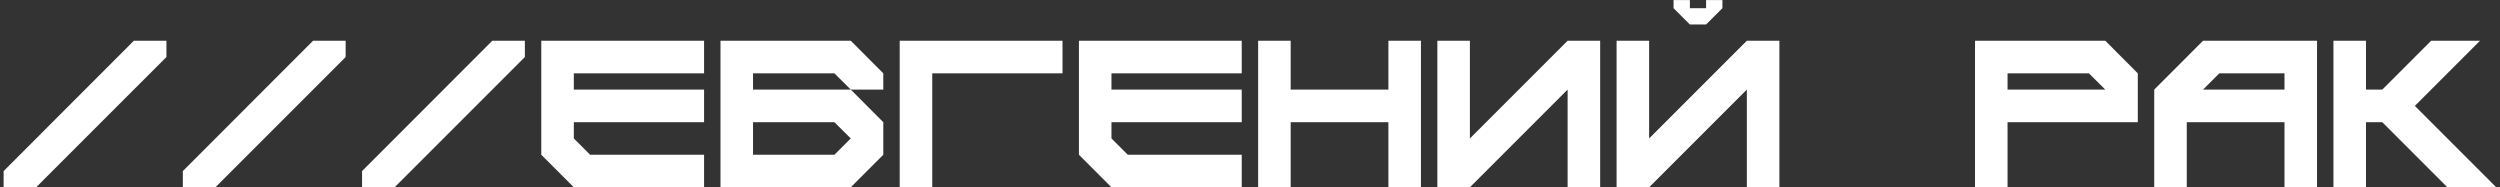 <?xml version="1.0" encoding="UTF-8"?> <svg xmlns="http://www.w3.org/2000/svg" width="307" height="23" viewBox="0 0 307 23" fill="none"><rect x="0" y="0" width="307" height="23" fill="#333333" stroke="none"/><path d="M0.445 23V21.008L16.441 5H20.438V7.004L4.441 23H0.445ZM22.453 23V21.008L38.449 5H42.445V7.004L26.449 23H22.453ZM44.461 23V21.008L60.457 5H64.453V7.004L48.457 23H44.461ZM70.465 23L66.469 19.004V5H86.461V9.008H70.465V11H86.461V15.008H70.465V17L72.469 19.004H86.461V23H70.465ZM102.469 19.004L104.473 17L102.469 15.008H92.473V19.004H102.469ZM88.477 23V5H104.473L108.469 9.008V11H104.473L102.469 9.008H92.473V11H104.473L108.469 15.008V19.004L104.473 23H88.477ZM110.484 23V5H130.477V9.008H114.48V23H110.484ZM136.488 23L132.492 19.004V5H152.484V9.008H136.488V11H152.484V15.008H136.488V17L138.492 19.004H152.484V23H136.488ZM154.5 23V5H158.496V11H170.496V5H174.492V23H170.496V15.008H158.496V23H154.5ZM176.508 23V5H180.504V17L192.504 5H196.5V23H192.504V11L180.504 23H176.508ZM198.516 23V5H202.512V17L214.512 5H218.508V23H214.512V11L202.512 23H198.516ZM207.516 3.008L205.512 1.004V0.008H207.516V1.004H209.508V0.008H211.512V1.004L209.508 3.008H207.516ZM258.527 11L256.523 9.008H246.527V11H258.527ZM242.531 23V5H258.527L262.523 9.008V15.008H246.527V23H242.531ZM280.535 11V9.008H272.531L270.539 11H280.535ZM264.539 23V11L270.539 5H284.531V23H280.535V15.008H268.535V23H264.539ZM286.547 23V5H290.543V11H292.547L298.547 5H304.547L296.543 13.004L306.539 23H300.539L292.547 15.008H290.543V23H286.547Z" fill="white"></path></svg> 